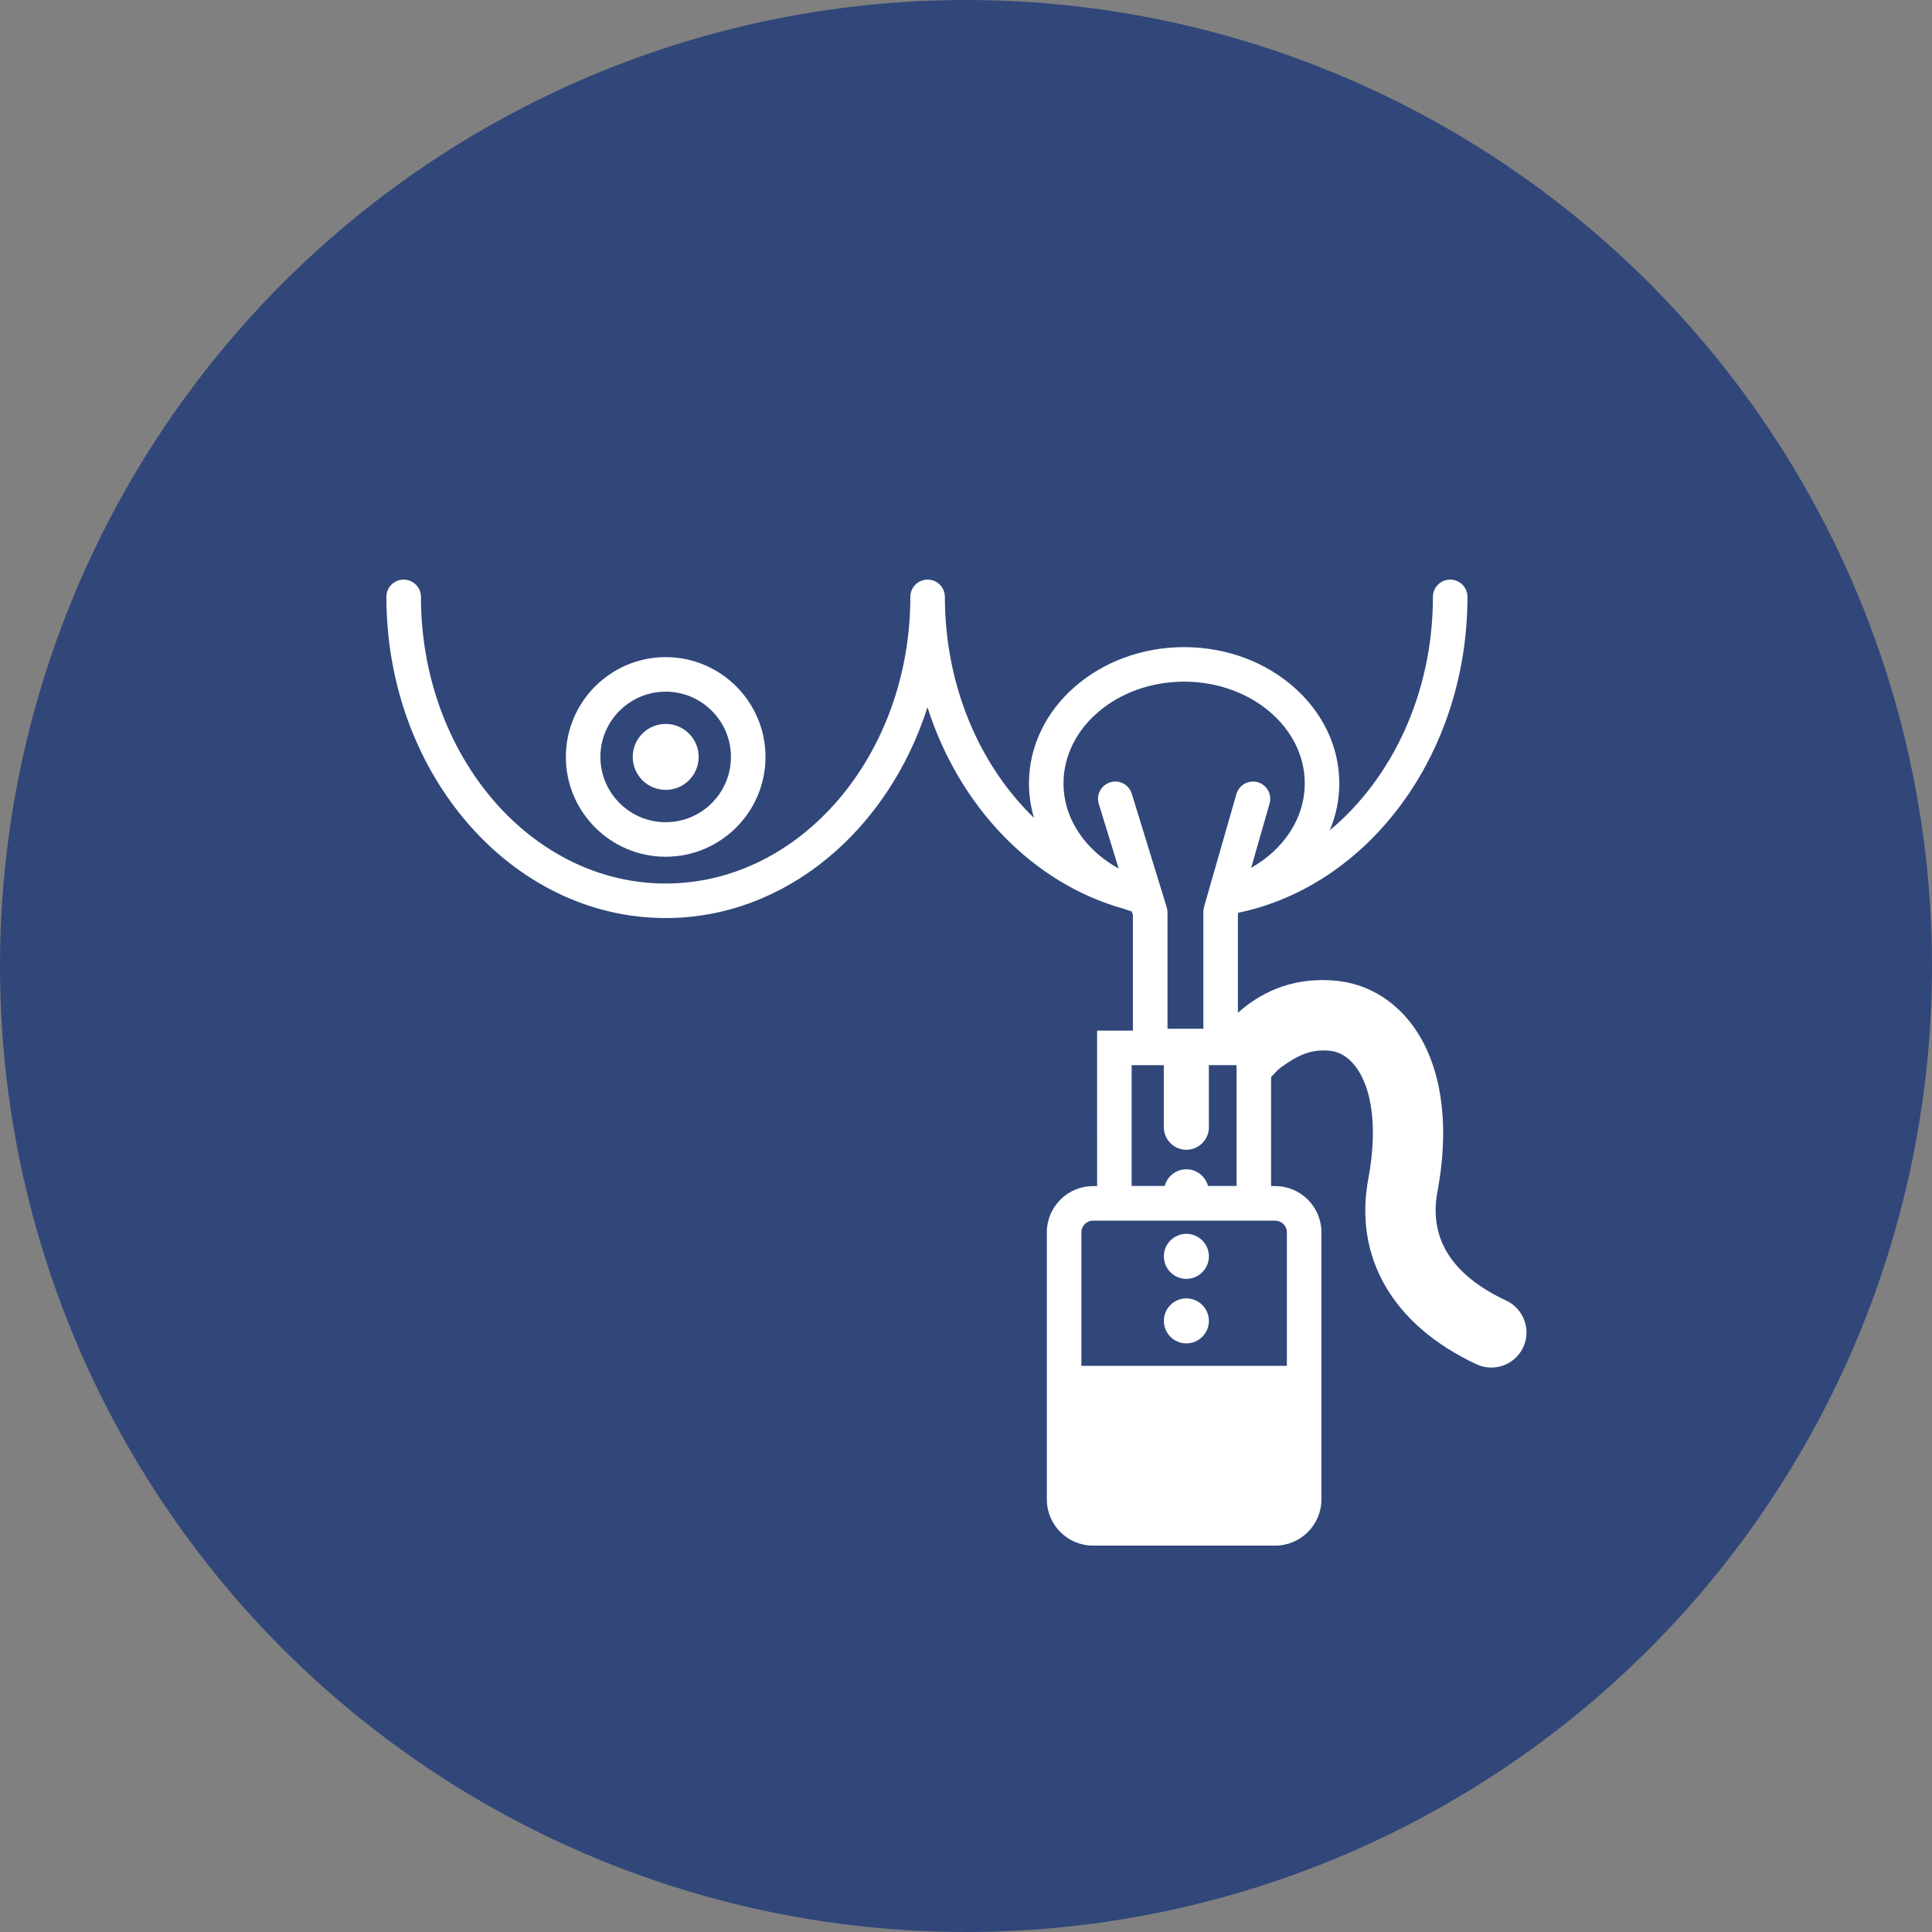 <?xml version="1.0" encoding="UTF-8"?>
<svg xmlns="http://www.w3.org/2000/svg" width="100" height="100" viewBox="0 0 100 100" fill="none">
  <rect x="0" y="0" width="100" height="100" fill="#808080" stroke="none"/>
  <circle cx="50" cy="50" r="50" fill="#31477A"></circle>
  <path d="M34.455 44.345C37.304 44.345 39.622 42.027 39.622 39.178C39.622 36.33 37.304 34.013 34.455 34.013C31.607 34.013 29.289 36.33 29.289 39.178C29.289 42.027 31.606 44.345 34.455 44.345ZM34.455 35.8C36.319 35.8 37.834 37.316 37.834 39.178C37.834 41.042 36.319 42.557 34.455 42.557C32.592 42.557 31.076 41.041 31.076 39.178C31.076 37.315 32.593 35.8 34.455 35.8Z" fill="white"></path>
  <path d="M36.163 39.178C36.163 40.12 35.399 40.884 34.457 40.884C33.514 40.884 32.75 40.12 32.75 39.178C32.75 38.235 33.514 37.471 34.457 37.471C35.399 37.471 36.163 38.235 36.163 39.178Z" fill="white"></path>
  <path d="M61.407 69.534C62.044 69.534 62.572 69.013 62.572 68.369C62.572 67.724 62.044 67.204 61.407 67.204C60.763 67.204 60.242 67.724 60.242 68.369C60.242 69.013 60.763 69.534 61.407 69.534Z" fill="white"></path>
  <path d="M61.407 66.194C62.044 66.194 62.572 65.674 62.572 65.029C62.572 64.384 62.044 63.863 61.407 63.863C60.763 63.863 60.242 64.384 60.242 65.029C60.242 65.674 60.763 66.194 61.407 66.194Z" fill="white"></path>
  <path d="M77.962 67.319C75.147 66.002 73.948 64.103 74.402 61.678C75.07 58.109 74.596 55.032 73.069 53.012C72.079 51.701 70.682 50.901 69.137 50.761C67.195 50.583 65.495 51.15 64.073 52.423V47.314L64.092 47.244C70.826 45.849 75.956 39.054 75.956 30.893C75.956 30.4 75.555 30 75.062 30C74.568 30 74.168 30.4 74.168 30.893C74.168 35.882 72.053 40.289 68.829 42.978C69.148 42.22 69.322 41.402 69.322 40.547C69.322 36.658 65.718 33.495 61.291 33.495C56.862 33.495 53.259 36.658 53.259 40.547C53.259 41.165 53.35 41.764 53.52 42.334C50.707 39.615 48.907 35.501 48.907 30.894C48.907 30.4 48.507 30 48.014 30C47.52 30 47.119 30.4 47.119 30.894C47.119 39.076 41.438 45.731 34.454 45.731C27.47 45.731 21.788 39.075 21.788 30.894C21.788 30.4 21.387 30 20.893 30C20.4 30 20 30.4 20 30.894C20 40.06 26.483 47.518 34.452 47.518C40.673 47.518 45.974 42.965 48.006 36.61C49.655 41.767 53.459 45.727 58.154 47.034C58.294 47.086 58.439 47.131 58.583 47.176L58.639 47.361V53.344H56.786L56.787 61.393H56.574C55.256 61.393 54.184 62.465 54.184 63.785V77.61C54.184 78.927 55.256 80 56.574 80H66.006C67.323 80 68.396 78.927 68.396 77.61V63.784C68.396 62.465 67.324 61.392 66.006 61.392H65.792V55.741C66.003 55.547 66.065 55.421 66.294 55.255C67.108 54.664 67.804 54.291 68.808 54.385C69.334 54.433 69.791 54.709 70.166 55.206C71.055 56.38 71.295 58.494 70.825 61.005C70.061 65.091 72.1 68.593 76.421 70.614C76.67 70.731 76.932 70.785 77.19 70.785C77.874 70.785 78.53 70.399 78.84 69.737C79.265 68.827 78.872 67.743 77.962 67.317L77.962 67.319ZM61.291 35.282C64.734 35.282 67.534 37.644 67.534 40.547C67.534 42.368 66.43 43.973 64.76 44.918L65.713 41.593C65.85 41.12 65.576 40.624 65.102 40.488C64.629 40.353 64.133 40.626 63.996 41.1L62.32 46.943C62.298 47.023 62.285 47.105 62.285 47.189L62.286 53.247H60.429V47.227C60.429 47.139 60.415 47.05 60.39 46.965L58.581 41.084C58.436 40.612 57.938 40.347 57.465 40.492C56.992 40.638 56.728 41.138 56.873 41.609L57.902 44.954C56.189 44.014 55.047 42.395 55.047 40.547C55.046 37.644 57.847 35.282 61.291 35.282L61.291 35.282ZM58.575 55.132H60.239V58.332C60.239 58.414 60.249 58.494 60.265 58.573C60.37 59.108 60.84 59.512 61.408 59.512C62.045 59.512 62.573 58.992 62.573 58.346C62.573 58.336 62.57 58.327 62.57 58.316V55.131H64.004V61.384H62.527C62.391 60.888 61.94 60.522 61.407 60.522C60.867 60.522 60.42 60.888 60.285 61.384H58.574V55.131L58.575 55.132ZM66.608 63.785V70.697H55.972V63.785C55.972 63.452 56.242 63.181 56.574 63.181H66.007C66.338 63.181 66.608 63.452 66.608 63.785Z" fill="white"></path>
</svg>
